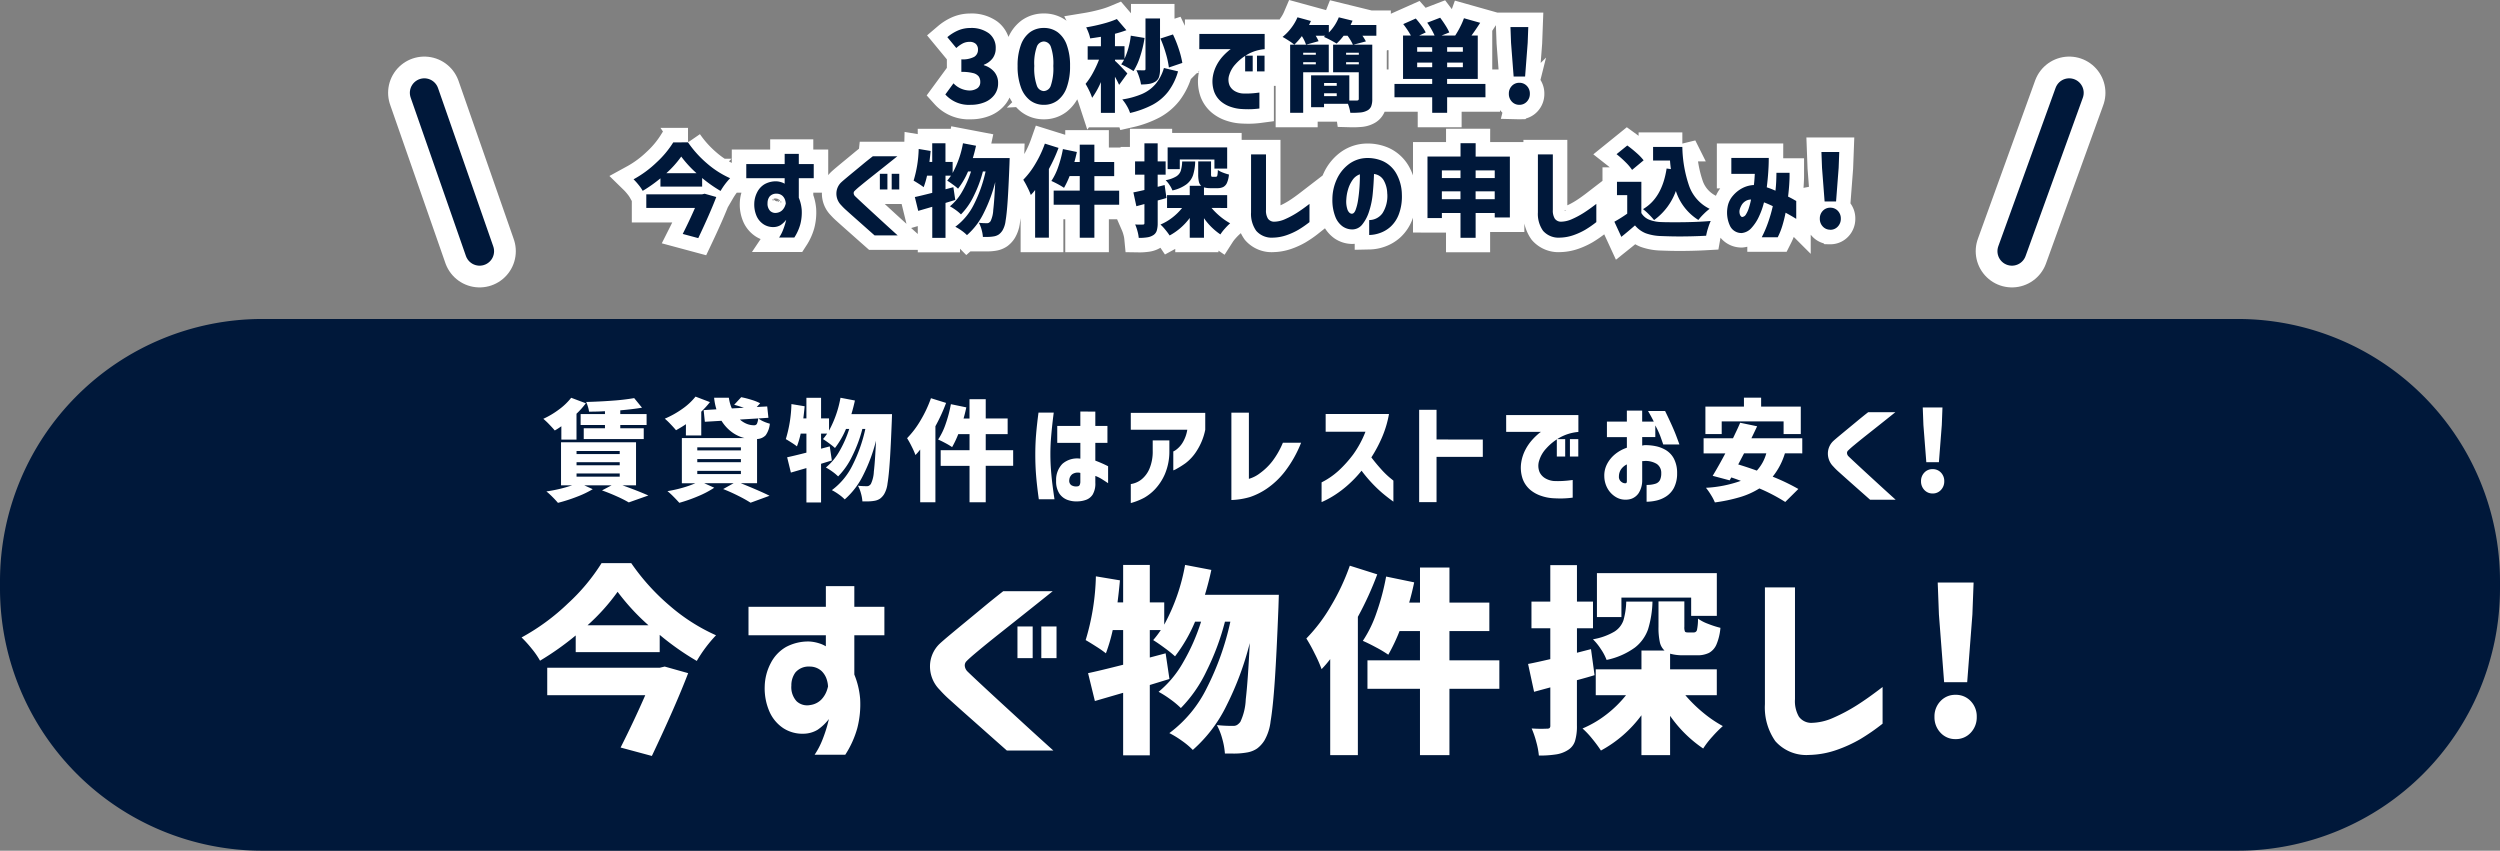 <svg xmlns="http://www.w3.org/2000/svg" width="345.1" height="117.433" viewBox="0 0 345.1 117.433">
  <rect x="0" y="0" width="345.1" height="117.433" fill="#808080" stroke="none"/>
  <g id="グループ_196" data-name="グループ 196" transform="translate(17315 8439.757)">
    <path id="パス_15451" data-name="パス 15451" d="M-240.257-28.576a4.359,4.359,0,0,1-3.5-1.429l1.127-1.539a3.146,3.146,0,0,0,2.13.989,1.928,1.928,0,0,0,1.147-.3,1,1,0,0,0,.419-.866,1.3,1.3,0,0,0-.213-.77,1.4,1.4,0,0,0-.783-.467,6.112,6.112,0,0,0-1.615-.165v-1.731a3.379,3.379,0,0,0,1.773-.344,1.113,1.113,0,0,0,.522-.989,1.045,1.045,0,0,0-.3-.8,1.224,1.224,0,0,0-.866-.282,2.042,2.042,0,0,0-.914.206,4.241,4.241,0,0,0-.914.646l-1.237-1.5a5.954,5.954,0,0,1,1.519-.941,4.268,4.268,0,0,1,1.656-.323,4.06,4.06,0,0,1,2.563.735,2.488,2.488,0,0,1,.941,2.082,2.257,2.257,0,0,1-.412,1.347,2.7,2.7,0,0,1-1.223.907v.069a2.964,2.964,0,0,1,1.429.907,2.359,2.359,0,0,1,.536,1.58,2.6,2.6,0,0,1-.508,1.6,3.143,3.143,0,0,1-1.374,1.031,5.008,5.008,0,0,1-1.9.347Zm10.1,0a3.091,3.091,0,0,1-1.9-.612,3.913,3.913,0,0,1-1.271-1.821,8.362,8.362,0,0,1-.453-2.927,8.13,8.13,0,0,1,.453-2.9,3.759,3.759,0,0,1,1.264-1.766,3.181,3.181,0,0,1,1.91-.584,3.156,3.156,0,0,1,1.91.591,3.764,3.764,0,0,1,1.257,1.766,8.186,8.186,0,0,1,.447,2.893,8.479,8.479,0,0,1-.447,2.927,3.871,3.871,0,0,1-1.264,1.821,3.091,3.091,0,0,1-1.905.612Zm0-1.9a1.066,1.066,0,0,0,.962-.756,7.313,7.313,0,0,0,.344-2.707,6.967,6.967,0,0,0-.344-2.659,1.061,1.061,0,0,0-.962-.721,1.073,1.073,0,0,0-.969.721,6.841,6.841,0,0,0-.35,2.659,7.181,7.181,0,0,0,.35,2.707,1.079,1.079,0,0,0,.97.76ZM-214.12-33.5a3.35,3.35,0,0,1-.144,1.092,1.221,1.221,0,0,1-.515.639,2.33,2.33,0,0,1-.825.3,6.7,6.7,0,0,1-1.141.082,5.7,5.7,0,0,0-.24-.983,7.182,7.182,0,0,0-.392-.983q.412.014,1.044.014a.242.242,0,0,0,.158-.041.193.193,0,0,0,.048-.151V-40.5h2.006Zm-5.648,2.171q-.247-.55-.577-1.127v4.988h-1.938v-4.246a11.329,11.329,0,0,1-1.209,2.171,7.367,7.367,0,0,0-.385-.948,10.468,10.468,0,0,0-.522-.976,9.247,9.247,0,0,0,1-1.491,15.093,15.093,0,0,0,.859-1.848h-1.567V-36.66h1.828v-1.305q-1.044.165-1.484.22a4.222,4.222,0,0,0-.22-.77,6.851,6.851,0,0,0-.33-.756,23.666,23.666,0,0,0,2.316-.5,13.489,13.489,0,0,0,1.917-.646l1.319,1.539a16.41,16.41,0,0,1-1.58.495v1.718h1.319v1.731a10.5,10.5,0,0,0,.866-3.188l1.9.316a15.7,15.7,0,0,1-.612,2.57,8.78,8.78,0,0,1-.914,2.006,8.966,8.966,0,0,0-.8-.481q-.529-.289-.9-.453a3.878,3.878,0,0,0,.4-.646h-1.251v.165q.247.206.859.838t.845.907Zm6.871-2.4a12.109,12.109,0,0,0-.426-1.951,16.042,16.042,0,0,0-.742-2.048l1.731-.563a15.948,15.948,0,0,1,.8,2,13.2,13.2,0,0,1,.495,1.931Zm1.264.536a8.427,8.427,0,0,1-1.374,2.81,6.787,6.787,0,0,1-2.13,1.793,13.047,13.047,0,0,1-3.119,1.141,4.652,4.652,0,0,0-.447-.983,5.614,5.614,0,0,0-.625-.886,11.361,11.361,0,0,0,2.707-.749,5.189,5.189,0,0,0,1.869-1.36,6.035,6.035,0,0,0,1.168-2.233Zm2.941-5.167h9.015v2.1a5.747,5.747,0,0,0-2.357.721,6.644,6.644,0,0,0-1.663,1.347,3.832,3.832,0,0,0-.859,1.464,2.077,2.077,0,0,0,.041,1.491,1.789,1.789,0,0,0,.8.811,2.541,2.541,0,0,0,.955.282,10.187,10.187,0,0,0,1.058,0q.508-.027.9-.076t.4-.048v2.2a11.822,11.822,0,0,1-1.333.1q-.577.007-1.2-.034a5.485,5.485,0,0,1-1.347-.268,4.156,4.156,0,0,1-1.4-.749,3.249,3.249,0,0,1-.962-1.36,4.312,4.312,0,0,1-.186-2.1,5.141,5.141,0,0,1,.529-1.58,5.893,5.893,0,0,1,.825-1.189A8.018,8.018,0,0,1-204.7-36a2.241,2.241,0,0,1,.344-.261H-208.7Zm6.321,5.167v-2.171h1.044v2.171Zm1.635,0v-2.171h1.044v2.171Zm14.553-4.92a6.089,6.089,0,0,1,.481.783l-1.731.453h2.611v7.489a2.693,2.693,0,0,1-.158,1.038,1.158,1.158,0,0,1-.557.57,2.458,2.458,0,0,1-.914.261,12.215,12.215,0,0,1-1.4.041,5.454,5.454,0,0,0-.33-1.237h-3.3v.467h-1.786v-4.4h5.277v3.477h1.031a.321.321,0,0,0,.213-.055.248.248,0,0,0,.062-.192v-3.655h-3.545v-3.807h2.735a6.9,6.9,0,0,0-.742-1.237h-.536a7.978,7.978,0,0,1-.976,1.086q-.316-.206-.852-.488t-.907-.433l.206-.165h-1.333a5.813,5.813,0,0,1,.4.756l-1.731.481a5.276,5.276,0,0,0-.577-1.182,9.418,9.418,0,0,1-1.044,1.182,7.409,7.409,0,0,0-.79-.57q-.5-.323-.831-.5a6.72,6.72,0,0,0,1.189-1.223,6.72,6.72,0,0,0,.873-1.484l1.855.508q-.206.453-.261.55h2.735v1.044a6.224,6.224,0,0,0,1.374-2.1l1.9.467-.275.591h3.559v1.484Zm-4.645,1.237v3.807h-3.532v5.593h-1.8v-9.4Zm-1.786,1.113h-1.745v.275h1.745Zm5.937.275v-.275h-1.759v.275Zm-7.682,1.319h1.745v-.289h-1.745Zm5.923,0h1.759v-.289h-1.759Zm-1.292,2.583h-1.745v.385h1.745Zm-1.745,1.814h1.745v-.4h-1.745Zm22.276.151h-5.291v2.144h-2.061V-29.62h-5.208v-1.841h5.208v-.687h-4.026V-38.14h1.086a12.191,12.191,0,0,0-1.058-1.58l1.731-.77q.4.453.79.989a6.264,6.264,0,0,1,.584.934l-.907.426h2.13a10.388,10.388,0,0,0-1.017-1.773l1.786-.687q.385.508.735,1.065a7.408,7.408,0,0,1,.529.969l-1.072.426h1.883a11.457,11.457,0,0,0,.687-1.189,10.088,10.088,0,0,0,.522-1.2l2.24.632q-.6.934-1.2,1.759h.866v5.992h-4.233v.687h5.291Zm-7.352-6.28v-.632h-2.075v.632Zm4.233,0v-.632h-2.171v.632Zm-6.308,2.13h2.075v-.63h-2.075Zm6.308,0v-.63h-2.171v.632Zm7.008,1.292-.357-4.645-.082-2.185h2.46l-.082,2.185-.357,4.645Zm.783,3.9a1.354,1.354,0,0,1-1.031-.44,1.527,1.527,0,0,1-.412-1.086,1.5,1.5,0,0,1,.412-1.079,1.364,1.364,0,0,1,1.031-.433,1.38,1.38,0,0,1,1.044.433,1.5,1.5,0,0,1,.412,1.079,1.527,1.527,0,0,1-.412,1.086,1.37,1.37,0,0,1-1.044.442Zm-114.753,5.185a14.95,14.95,0,0,0,2.645,2.927,12.8,12.8,0,0,0,3.168,2.02,9.432,9.432,0,0,0-1.319,1.759,18.288,18.288,0,0,1-2.542-1.786v1.182h-5.758V-18.43a19.563,19.563,0,0,1-2.446,1.73,5.539,5.539,0,0,0-.57-.825,8.273,8.273,0,0,0-.694-.77,14.794,14.794,0,0,0,3.181-2.336,13.291,13.291,0,0,0,2.3-2.762Zm1.182,4.26a15.171,15.171,0,0,1-2.116-2.3,14.063,14.063,0,0,1-2.061,2.3Zm2.721,3.284q-.852,2.226-2.487,5.675l-2.144-.577q.934-1.855,1.69-3.587h-6.72v-1.883h7.709l.344-.082Zm9.441-2.6h-5.3V-20.4h5.3v-1.41h1.951V-20.4h2.061v1.951h-2.061v2.693a5.621,5.621,0,0,1,.4,1.649,6.508,6.508,0,0,1-.192,2.02,6.6,6.6,0,0,1-.825,1.828h-2.1a5.217,5.217,0,0,0,.536-1.031,9.443,9.443,0,0,0,.33-.976q.11-.412.11-.44a3.35,3.35,0,0,1-.776.735,1.924,1.924,0,0,1-.955.268,2.415,2.415,0,0,1-1.388-.378A2.626,2.626,0,0,1-269.8-13.2a3.978,3.978,0,0,1-.33-1.752,3.587,3.587,0,0,1,.412-1.58,2.682,2.682,0,0,1,1.044-1.106,3.217,3.217,0,0,1,1.622-.378,2.7,2.7,0,0,1,.673.131,1.847,1.847,0,0,1,.44.2Zm.151,3.5-.014-.151a1.934,1.934,0,0,0-.11-.426,1.41,1.41,0,0,0-.316-.474,1.2,1.2,0,0,0-.825-.309,1.191,1.191,0,0,0-.976.405,1.489,1.489,0,0,0-.275.9,1.427,1.427,0,0,0,.357,1.072,1.059,1.059,0,0,0,.934.261,1.309,1.309,0,0,0,.783-.4,1.725,1.725,0,0,0,.35-.577,2.64,2.64,0,0,0,.093-.291Zm12.011-6.527h3.394q-1.113.893-1.944,1.553l-1.69,1.34q-.859.68-1.484,1.2a9.906,9.906,0,0,0-.776.687.406.406,0,0,0-.137.316.62.62,0,0,0,.179.4q.165.165.79.749t1.477,1.367l1.683,1.546q.831.763,1.944,1.766h-3.188q-.825-.728-1.443-1.278t-1.271-1.127q-.653-.577-1.175-1.051a7.939,7.939,0,0,1-.715-.708,2.267,2.267,0,0,1-.666-1.628,2.145,2.145,0,0,1,.653-1.518q.22-.206.721-.625t1.12-.928q.618-.508,1.189-.983t1.339-1.069Zm.976,4.59v-2.171h1.044v2.171Zm1.635,0v-2.171h1.044v2.171Zm16.284-4.342-.027.866q-.124,3.161-.247,5t-.289,2.8a3.383,3.383,0,0,1-.426,1.326,2.054,2.054,0,0,1-.5.55,1.732,1.732,0,0,1-.639.261,5.118,5.118,0,0,1-1.086.082h-.481a4.949,4.949,0,0,0-.179-1,4.354,4.354,0,0,0-.371-.948,9.618,9.618,0,0,0,1.127.055.486.486,0,0,0,.254-.062.942.942,0,0,0,.227-.213,3.97,3.97,0,0,0,.371-1.539q.151-1.251.275-3.862a20.722,20.722,0,0,1-1.587,4.274,9.7,9.7,0,0,1-2.316,3.051,5.221,5.221,0,0,0-.735-.618,6.529,6.529,0,0,0-.873-.536A8.526,8.526,0,0,0-239.8-14.85a18.835,18.835,0,0,0,1.6-4.528h-.371A17.159,17.159,0,0,1-239.831-16a9.308,9.308,0,0,1-1.766,2.549,5.981,5.981,0,0,0-.715-.6,7.106,7.106,0,0,0-.811-.515,7.158,7.158,0,0,0,1.683-2.02,13.73,13.73,0,0,0,1.23-2.79h-.412A10.608,10.608,0,0,1-242-17a8.213,8.213,0,0,0-.708-.57q-.474-.35-.79-.543a6.759,6.759,0,0,0,.522-.687h-.756v1.883l1.086-.289.261,1.759-1.347.412v4.823h-1.828V-14.5l-1.938.563-.467-1.91q.783-.165,2.4-.577V-18.8h-.715a11.5,11.5,0,0,1-.467,1.594,7.656,7.656,0,0,0-.66-.46q-.44-.282-.728-.447a16.281,16.281,0,0,0,.7-4.37l1.649.275q-.069.756-.165,1.512h.385v-2.57h1.828v2.57h.989v1.525a13.391,13.391,0,0,0,1.429-4.1l1.8.344q-.179.838-.44,1.7Zm6.747-1.4a22.039,22.039,0,0,1-1.333,2.913v9.482h-1.9v-6.582a7.449,7.449,0,0,1-.591.687,9.478,9.478,0,0,0-.474-1.072,10.842,10.842,0,0,0-.57-1.031,11.338,11.338,0,0,0,1.69-2.233,15.177,15.177,0,0,0,1.292-2.755Zm8.369,7.847h-3.422v4.549h-2.02v-4.549h-3.6v-1.951h3.6v-2.006h-1.4a12.282,12.282,0,0,1-.77,1.622,8.036,8.036,0,0,0-.825-.495q-.536-.289-.921-.453A8.277,8.277,0,0,0-228.177-20a16.126,16.126,0,0,0,.653-2.467l1.924.4q-.165.783-.344,1.388h.742v-2.4h2.02v2.4h2.735v1.951h-2.735v2.006h3.422Zm6.527-.934q-.481.151-1.209.344v3.106a3.48,3.48,0,0,1-.131,1.065,1.128,1.128,0,0,1-.474.612,2.068,2.068,0,0,1-.8.3,7.2,7.2,0,0,1-1.209.082,5.16,5.16,0,0,0-.172-.914,6.228,6.228,0,0,0-.323-.941,8.495,8.495,0,0,0,1.058.014.269.269,0,0,0,.172-.041.238.238,0,0,0,.048-.179v-2.611l-1.113.3-.412-1.91q.247-.041,1.044-.22l.481-.11v-2.116h-1.292v-1.828h1.292v-2.5h1.828v2.5h1.1v1.828h-1.1v1.677l.962-.247Zm1.841-5.318V-19.7h-1.677v-3h8.218v2.927h-1.759v-1.251Zm4.384,6.692a9.589,9.589,0,0,0,1.209,1.189,8.433,8.433,0,0,0,1.36.928,8.376,8.376,0,0,0-.721.728,5.9,5.9,0,0,0-.625.811,8.724,8.724,0,0,1-2.267-2.24v2.693h-1.965V-12.96a8.44,8.44,0,0,1-2.776,2.419,9.7,9.7,0,0,0-.6-.8,5.712,5.712,0,0,0-.666-.708A7.281,7.281,0,0,0-212.436-13a7.814,7.814,0,0,0,1.36-1.333h-2.075v-1.773h3.133V-17.4h1.58a1.086,1.086,0,0,1-.323-.584,4.642,4.642,0,0,1-.089-1.024v-1.759h1.773v1.745a.74.74,0,0,0,.041.323q.041.062.192.062h.412a.217.217,0,0,0,.22-.172,3.556,3.556,0,0,0,.069-.776,2.921,2.921,0,0,0,.687.357,6.5,6.5,0,0,0,.852.275,3.718,3.718,0,0,1-.275,1.147,1.184,1.184,0,0,1-.508.57,1.783,1.783,0,0,1-.825.165h-.948a3.172,3.172,0,0,1-.893-.11v1.072h3.2v1.773Zm-2.254-6.418a7.068,7.068,0,0,1-.3,1.9,2.72,2.72,0,0,1-.907,1.257,5.041,5.041,0,0,1-1.938.845,3.474,3.474,0,0,0-.392-.742,3.876,3.876,0,0,0-.543-.673,4.308,4.308,0,0,0,1.464-.522,1.493,1.493,0,0,0,.625-.776,5.119,5.119,0,0,0,.192-1.285Zm7.709-.976h2.061v7.668a2.118,2.118,0,0,0,.268,1.2,1.043,1.043,0,0,0,.831.426,3.836,3.836,0,0,0,1.532-.35,11.929,11.929,0,0,0,1.58-.838q.776-.488,1.793-1.271v2.515a14.1,14.1,0,0,1-1.539,1.065,9.311,9.311,0,0,1-1.608.735,6.117,6.117,0,0,1-1.883.344,2.835,2.835,0,0,1-2.322-.941,4.022,4.022,0,0,1-.715-2.535Zm13.907,8.19q.316.014.529-.536a6.808,6.808,0,0,0,.344-1.409q.131-.859.192-1.793t.048-1.7a2.017,2.017,0,0,0-1.01.783,4.418,4.418,0,0,0-.618,1.3,5.668,5.668,0,0,0-.24,1.354,3.472,3.472,0,0,0,.179,1.5q.223.481.578.508Zm4.892-2.762a3.865,3.865,0,0,0-.481-1.835,1.788,1.788,0,0,0-1.347-.886q-.041,1.333-.172,2.693a11.14,11.14,0,0,1-.515,2.5,5.436,5.436,0,0,1-.962,1.814,1.759,1.759,0,0,1-1.457.646,2.36,2.36,0,0,1-1.23-.419,2.966,2.966,0,0,1-.989-1.3,6.276,6.276,0,0,1-.419-2.46,6.656,6.656,0,0,1,.618-2.769,5.414,5.414,0,0,1,1.58-2.006,4.29,4.29,0,0,1,2.24-.886,5.241,5.241,0,0,1,2.48.392,4.086,4.086,0,0,1,1.862,1.656,6.091,6.091,0,0,1,.811,2.982,7.009,7.009,0,0,1-.4,2.666,4.472,4.472,0,0,1-1.127,1.738,4.3,4.3,0,0,1-1.5.9,4.659,4.659,0,0,1-1.484.275v-2.061a2.271,2.271,0,0,0,1.841-.955,4.436,4.436,0,0,0,.658-2.678Zm12.2-5.126h4.727v8.41h-2.089v-.618h-2.638v3.422h-2.089v-3.422h-2.57v.7H-177.2v-8.493h4.562v-1.841h2.089Zm-2.089,1.91h-2.57v1.058h2.57Zm4.727,0h-2.638v1.058h2.638Zm-7.3,3.971h2.57V-16.63h-2.57Zm4.659,0h2.638V-16.63h-2.638Zm8.6-6.184h2.061v7.668a2.118,2.118,0,0,0,.268,1.2,1.043,1.043,0,0,0,.831.426,3.836,3.836,0,0,0,1.532-.35,11.931,11.931,0,0,0,1.58-.838q.776-.488,1.793-1.271v2.515a14.1,14.1,0,0,1-1.539,1.065,9.311,9.311,0,0,1-1.608.735,6.117,6.117,0,0,1-1.883.344,2.835,2.835,0,0,1-2.322-.941,4.022,4.022,0,0,1-.715-2.535Zm13,2.144a6.646,6.646,0,0,0-.9-1.065,13.725,13.725,0,0,0-1.244-1.106l1.484-1.2a16.144,16.144,0,0,1,1.285,1.038,7.3,7.3,0,0,1,.969,1.01Zm5.359-.11q-.082-.577-.124-1.182h-2.336v-1.883h4.04a17.385,17.385,0,0,0,.934,5.38,5.6,5.6,0,0,0,2.831,3.168,7.24,7.24,0,0,0-.811.708,7.343,7.343,0,0,0-.742.831,7.379,7.379,0,0,1-3.106-4,8.466,8.466,0,0,1-3.009,4.013,8.448,8.448,0,0,0-.708-.776,8.142,8.142,0,0,0-.818-.735q2.638-1.539,3.257-5.607Zm-4.081,6.06a2.223,2.223,0,0,0,1.058.914,4.9,4.9,0,0,0,1.731.337q.508.027,1.841.027,2.941,0,4.947-.179a8.439,8.439,0,0,0-.371,1,7.6,7.6,0,0,0-.261,1.038q-1.8.1-3.738.1-1.058,0-2.46-.055a6.836,6.836,0,0,1-2.123-.378,3.731,3.731,0,0,1-1.5-1.092q-.989.866-1.883,1.58l-.962-2.089a19.426,19.426,0,0,0,1.773-1.113v-2.556h-1.415v-1.841h3.367Zm15.652-5.4h-3.229v-2.2h5.167q0,.014-.007.563t-.069,1.464q-.062.914-.2,2.027a11.48,11.48,0,0,1,1.2.467q.069-.591.1-1.209t.034-1.264h1.814v.447q0,.433-.048,1.175t-.158,1.663q.522.261.818.433t.309.172v2.474q-.014-.014-.412-.254t-1.058-.6q-.179.907-.44,1.773a9.811,9.811,0,0,1-.646,1.622h-2.2q0-.014.254-.529a15.844,15.844,0,0,0,.6-1.47,20.127,20.127,0,0,0,.666-2.3q-.316-.151-.618-.282t-.591-.24l-.007.014-.007.014a10.4,10.4,0,0,1-.66,1.869,6.079,6.079,0,0,1-1.051,1.622,2.045,2.045,0,0,1-1.367.715,1.746,1.746,0,0,1-1.6-.976,4.319,4.319,0,0,1-.35-2.57A3.157,3.157,0,0,1-135.062-16a4.333,4.333,0,0,1,1.319-1.072,3.812,3.812,0,0,1,1.6-.433q.055-.44.082-.838t.043-.691Zm-1.732,5.95a.677.677,0,0,0,.529-.371,3.6,3.6,0,0,0,.378-.825q.151-.467.234-.831t.082-.378a1.383,1.383,0,0,0-.8.234,1.582,1.582,0,0,0-.515.55,2.756,2.756,0,0,0-.24.563,1.243,1.243,0,0,0,.048.8q.157.266.3.266Zm11.378-2.144-.357-4.645-.082-2.185h2.46l-.082,2.185-.357,4.645Zm.783,3.9a1.354,1.354,0,0,1-1.031-.44,1.527,1.527,0,0,1-.412-1.086,1.5,1.5,0,0,1,.412-1.079,1.364,1.364,0,0,1,1.031-.433,1.38,1.38,0,0,1,1.044.433,1.5,1.5,0,0,1,.412,1.079,1.527,1.527,0,0,1-.412,1.086,1.37,1.37,0,0,1-1.033.451Z" transform="translate(-16940.75 -8396.711)" fill="#00183a" stroke="#fff" stroke-width="4"/>
    <path id="パス_15447" data-name="パス 15447" d="M2233.47,20278.3l7.628,21.863" transform="translate(-19489.895 -28705.246)" fill="none" stroke="#fff" stroke-linecap="round" stroke-width="10"/>
    <path id="パス_15448" data-name="パス 15448" d="M2241.37,20278.3l-7.907,21.863" transform="translate(-19270.736 -28705.246)" fill="none" stroke="#fff" stroke-linecap="round" stroke-width="10"/>
    <path id="パス_15454" data-name="パス 15454" d="M-240.257-28.576a4.359,4.359,0,0,1-3.5-1.429l1.127-1.539a3.146,3.146,0,0,0,2.13.989,1.928,1.928,0,0,0,1.147-.3,1,1,0,0,0,.419-.866,1.3,1.3,0,0,0-.213-.77,1.4,1.4,0,0,0-.783-.467,6.112,6.112,0,0,0-1.615-.165v-1.731a3.379,3.379,0,0,0,1.773-.344,1.113,1.113,0,0,0,.522-.989,1.045,1.045,0,0,0-.3-.8,1.224,1.224,0,0,0-.866-.282,2.042,2.042,0,0,0-.914.206,4.241,4.241,0,0,0-.914.646l-1.237-1.5a5.954,5.954,0,0,1,1.519-.941,4.268,4.268,0,0,1,1.656-.323,4.06,4.06,0,0,1,2.563.735,2.488,2.488,0,0,1,.941,2.082,2.257,2.257,0,0,1-.412,1.347,2.7,2.7,0,0,1-1.223.907v.069a2.964,2.964,0,0,1,1.429.907,2.359,2.359,0,0,1,.536,1.58,2.6,2.6,0,0,1-.508,1.6,3.143,3.143,0,0,1-1.374,1.031,5.008,5.008,0,0,1-1.9.347Zm10.1,0a3.091,3.091,0,0,1-1.9-.612,3.913,3.913,0,0,1-1.271-1.821,8.362,8.362,0,0,1-.453-2.927,8.13,8.13,0,0,1,.453-2.9,3.759,3.759,0,0,1,1.264-1.766,3.181,3.181,0,0,1,1.91-.584,3.156,3.156,0,0,1,1.91.591,3.764,3.764,0,0,1,1.257,1.766,8.186,8.186,0,0,1,.447,2.893,8.479,8.479,0,0,1-.447,2.927,3.871,3.871,0,0,1-1.264,1.821,3.091,3.091,0,0,1-1.905.612Zm0-1.9a1.066,1.066,0,0,0,.962-.756,7.313,7.313,0,0,0,.344-2.707,6.967,6.967,0,0,0-.344-2.659,1.061,1.061,0,0,0-.962-.721,1.073,1.073,0,0,0-.969.721,6.841,6.841,0,0,0-.35,2.659,7.181,7.181,0,0,0,.35,2.707,1.079,1.079,0,0,0,.97.76ZM-214.12-33.5a3.35,3.35,0,0,1-.144,1.092,1.221,1.221,0,0,1-.515.639,2.33,2.33,0,0,1-.825.3,6.7,6.7,0,0,1-1.141.082,5.7,5.7,0,0,0-.24-.983,7.182,7.182,0,0,0-.392-.983q.412.014,1.044.014a.242.242,0,0,0,.158-.041.193.193,0,0,0,.048-.151V-40.5h2.006Zm-5.648,2.171q-.247-.55-.577-1.127v4.988h-1.938v-4.246a11.329,11.329,0,0,1-1.209,2.171,7.367,7.367,0,0,0-.385-.948,10.468,10.468,0,0,0-.522-.976,9.247,9.247,0,0,0,1-1.491,15.093,15.093,0,0,0,.859-1.848h-1.567V-36.66h1.828v-1.305q-1.044.165-1.484.22a4.222,4.222,0,0,0-.22-.77,6.851,6.851,0,0,0-.33-.756,23.666,23.666,0,0,0,2.316-.5,13.489,13.489,0,0,0,1.917-.646l1.319,1.539a16.41,16.41,0,0,1-1.58.495v1.718h1.319v1.731a10.5,10.5,0,0,0,.866-3.188l1.9.316a15.7,15.7,0,0,1-.612,2.57,8.78,8.78,0,0,1-.914,2.006,8.966,8.966,0,0,0-.8-.481q-.529-.289-.9-.453a3.878,3.878,0,0,0,.4-.646h-1.251v.165q.247.206.859.838t.845.907Zm6.871-2.4a12.109,12.109,0,0,0-.426-1.951,16.042,16.042,0,0,0-.742-2.048l1.731-.563a15.948,15.948,0,0,1,.8,2,13.2,13.2,0,0,1,.495,1.931Zm1.264.536a8.427,8.427,0,0,1-1.374,2.81,6.787,6.787,0,0,1-2.13,1.793,13.047,13.047,0,0,1-3.119,1.141,4.652,4.652,0,0,0-.447-.983,5.614,5.614,0,0,0-.625-.886,11.361,11.361,0,0,0,2.707-.749,5.189,5.189,0,0,0,1.869-1.36,6.035,6.035,0,0,0,1.168-2.233Zm2.941-5.167h9.015v2.1a5.747,5.747,0,0,0-2.357.721,6.644,6.644,0,0,0-1.663,1.347,3.832,3.832,0,0,0-.859,1.464,2.077,2.077,0,0,0,.041,1.491,1.789,1.789,0,0,0,.8.811,2.541,2.541,0,0,0,.955.282,10.187,10.187,0,0,0,1.058,0q.508-.027.9-.076t.4-.048v2.2a11.822,11.822,0,0,1-1.333.1q-.577.007-1.2-.034a5.485,5.485,0,0,1-1.347-.268,4.156,4.156,0,0,1-1.4-.749,3.249,3.249,0,0,1-.962-1.36,4.312,4.312,0,0,1-.186-2.1,5.141,5.141,0,0,1,.529-1.58,5.893,5.893,0,0,1,.825-1.189A8.018,8.018,0,0,1-204.7-36a2.241,2.241,0,0,1,.344-.261H-208.7Zm6.321,5.167v-2.171h1.044v2.171Zm1.635,0v-2.171h1.044v2.171Zm14.553-4.92a6.089,6.089,0,0,1,.481.783l-1.731.453h2.611v7.489a2.693,2.693,0,0,1-.158,1.038,1.158,1.158,0,0,1-.557.57,2.458,2.458,0,0,1-.914.261,12.215,12.215,0,0,1-1.4.041,5.454,5.454,0,0,0-.33-1.237h-3.3v.467h-1.786v-4.4h5.277v3.477h1.031a.321.321,0,0,0,.213-.055.248.248,0,0,0,.062-.192v-3.655h-3.545v-3.807h2.735a6.9,6.9,0,0,0-.742-1.237h-.536a7.978,7.978,0,0,1-.976,1.086q-.316-.206-.852-.488t-.907-.433l.206-.165h-1.333a5.813,5.813,0,0,1,.4.756l-1.731.481a5.276,5.276,0,0,0-.577-1.182,9.418,9.418,0,0,1-1.044,1.182,7.409,7.409,0,0,0-.79-.57q-.5-.323-.831-.5a6.72,6.72,0,0,0,1.189-1.223,6.72,6.72,0,0,0,.873-1.484l1.855.508q-.206.453-.261.55h2.735v1.044a6.224,6.224,0,0,0,1.374-2.1l1.9.467-.275.591h3.559v1.484Zm-4.645,1.237v3.807h-3.532v5.593h-1.8v-9.4Zm-1.786,1.113h-1.745v.275h1.745Zm5.937.275v-.275h-1.759v.275Zm-7.682,1.319h1.745v-.289h-1.745Zm5.923,0h1.759v-.289h-1.759Zm-1.292,2.583h-1.745v.385h1.745Zm-1.745,1.814h1.745v-.4h-1.745Zm22.276.151h-5.291v2.144h-2.061V-29.62h-5.208v-1.841h5.208v-.687h-4.026V-38.14h1.086a12.191,12.191,0,0,0-1.058-1.58l1.731-.77q.4.453.79.989a6.264,6.264,0,0,1,.584.934l-.907.426h2.13a10.388,10.388,0,0,0-1.017-1.773l1.786-.687q.385.508.735,1.065a7.408,7.408,0,0,1,.529.969l-1.072.426h1.883a11.457,11.457,0,0,0,.687-1.189,10.088,10.088,0,0,0,.522-1.2l2.24.632q-.6.934-1.2,1.759h.866v5.992h-4.233v.687h5.291Zm-7.352-6.28v-.632h-2.075v.632Zm4.233,0v-.632h-2.171v.632Zm-6.308,2.13h2.075v-.63h-2.075Zm6.308,0v-.63h-2.171v.632Zm7.008,1.292-.357-4.645-.082-2.185h2.46l-.082,2.185-.357,4.645Zm.783,3.9a1.354,1.354,0,0,1-1.031-.44,1.527,1.527,0,0,1-.412-1.086,1.5,1.5,0,0,1,.412-1.079,1.364,1.364,0,0,1,1.031-.433,1.38,1.38,0,0,1,1.044.433,1.5,1.5,0,0,1,.412,1.079,1.527,1.527,0,0,1-.412,1.086,1.37,1.37,0,0,1-1.044.442Zm-114.753,5.185a14.95,14.95,0,0,0,2.645,2.927,12.8,12.8,0,0,0,3.168,2.02,9.432,9.432,0,0,0-1.319,1.759,18.288,18.288,0,0,1-2.542-1.786v1.182h-5.758V-18.43a19.563,19.563,0,0,1-2.446,1.73,5.539,5.539,0,0,0-.57-.825,8.273,8.273,0,0,0-.694-.77,14.794,14.794,0,0,0,3.181-2.336,13.291,13.291,0,0,0,2.3-2.762Zm1.182,4.26a15.171,15.171,0,0,1-2.116-2.3,14.063,14.063,0,0,1-2.061,2.3Zm2.721,3.284q-.852,2.226-2.487,5.675l-2.144-.577q.934-1.855,1.69-3.587h-6.72v-1.883h7.709l.344-.082Zm9.441-2.6h-5.3V-20.4h5.3v-1.41h1.951V-20.4h2.061v1.951h-2.061v2.693a5.621,5.621,0,0,1,.4,1.649,6.508,6.508,0,0,1-.192,2.02,6.6,6.6,0,0,1-.825,1.828h-2.1a5.217,5.217,0,0,0,.536-1.031,9.443,9.443,0,0,0,.33-.976q.11-.412.11-.44a3.35,3.35,0,0,1-.776.735,1.924,1.924,0,0,1-.955.268,2.415,2.415,0,0,1-1.388-.378A2.626,2.626,0,0,1-269.8-13.2a3.978,3.978,0,0,1-.33-1.752,3.587,3.587,0,0,1,.412-1.58,2.682,2.682,0,0,1,1.044-1.106,3.217,3.217,0,0,1,1.622-.378,2.7,2.7,0,0,1,.673.131,1.847,1.847,0,0,1,.44.2Zm.151,3.5-.014-.151a1.934,1.934,0,0,0-.11-.426,1.41,1.41,0,0,0-.316-.474,1.2,1.2,0,0,0-.825-.309,1.191,1.191,0,0,0-.976.405,1.489,1.489,0,0,0-.275.9,1.427,1.427,0,0,0,.357,1.072,1.059,1.059,0,0,0,.934.261,1.309,1.309,0,0,0,.783-.4,1.725,1.725,0,0,0,.35-.577,2.64,2.64,0,0,0,.093-.291Zm12.011-6.527h3.394q-1.113.893-1.944,1.553l-1.69,1.34q-.859.68-1.484,1.2a9.906,9.906,0,0,0-.776.687.406.406,0,0,0-.137.316.62.62,0,0,0,.179.4q.165.165.79.749t1.477,1.367l1.683,1.546q.831.763,1.944,1.766h-3.188q-.825-.728-1.443-1.278t-1.271-1.127q-.653-.577-1.175-1.051a7.939,7.939,0,0,1-.715-.708,2.267,2.267,0,0,1-.666-1.628,2.145,2.145,0,0,1,.653-1.518q.22-.206.721-.625t1.12-.928q.618-.508,1.189-.983t1.339-1.069Zm.976,4.59v-2.171h1.044v2.171Zm1.635,0v-2.171h1.044v2.171Zm16.284-4.342-.027.866q-.124,3.161-.247,5t-.289,2.8a3.383,3.383,0,0,1-.426,1.326,2.054,2.054,0,0,1-.5.55,1.732,1.732,0,0,1-.639.261,5.118,5.118,0,0,1-1.086.082h-.481a4.949,4.949,0,0,0-.179-1,4.354,4.354,0,0,0-.371-.948,9.618,9.618,0,0,0,1.127.055.486.486,0,0,0,.254-.062.942.942,0,0,0,.227-.213,3.97,3.97,0,0,0,.371-1.539q.151-1.251.275-3.862a20.722,20.722,0,0,1-1.587,4.274,9.7,9.7,0,0,1-2.316,3.051,5.221,5.221,0,0,0-.735-.618,6.529,6.529,0,0,0-.873-.536A8.526,8.526,0,0,0-239.8-14.85a18.835,18.835,0,0,0,1.6-4.528h-.371A17.159,17.159,0,0,1-239.831-16a9.308,9.308,0,0,1-1.766,2.549,5.981,5.981,0,0,0-.715-.6,7.106,7.106,0,0,0-.811-.515,7.158,7.158,0,0,0,1.683-2.02,13.73,13.73,0,0,0,1.23-2.79h-.412A10.608,10.608,0,0,1-242-17a8.213,8.213,0,0,0-.708-.57q-.474-.35-.79-.543a6.759,6.759,0,0,0,.522-.687h-.756v1.883l1.086-.289.261,1.759-1.347.412v4.823h-1.828V-14.5l-1.938.563-.467-1.91q.783-.165,2.4-.577V-18.8h-.715a11.5,11.5,0,0,1-.467,1.594,7.656,7.656,0,0,0-.66-.46q-.44-.282-.728-.447a16.281,16.281,0,0,0,.7-4.37l1.649.275q-.069.756-.165,1.512h.385v-2.57h1.828v2.57h.989v1.525a13.391,13.391,0,0,0,1.429-4.1l1.8.344q-.179.838-.44,1.7Zm6.747-1.4a22.039,22.039,0,0,1-1.333,2.913v9.482h-1.9v-6.582a7.449,7.449,0,0,1-.591.687,9.478,9.478,0,0,0-.474-1.072,10.842,10.842,0,0,0-.57-1.031,11.338,11.338,0,0,0,1.69-2.233,15.177,15.177,0,0,0,1.292-2.755Zm8.369,7.847h-3.422v4.549h-2.02v-4.549h-3.6v-1.951h3.6v-2.006h-1.4a12.282,12.282,0,0,1-.77,1.622,8.036,8.036,0,0,0-.825-.495q-.536-.289-.921-.453A8.277,8.277,0,0,0-228.177-20a16.126,16.126,0,0,0,.653-2.467l1.924.4q-.165.783-.344,1.388h.742v-2.4h2.02v2.4h2.735v1.951h-2.735v2.006h3.422Zm6.527-.934q-.481.151-1.209.344v3.106a3.48,3.48,0,0,1-.131,1.065,1.128,1.128,0,0,1-.474.612,2.068,2.068,0,0,1-.8.3,7.2,7.2,0,0,1-1.209.082,5.16,5.16,0,0,0-.172-.914,6.228,6.228,0,0,0-.323-.941,8.495,8.495,0,0,0,1.058.014.269.269,0,0,0,.172-.041.238.238,0,0,0,.048-.179v-2.611l-1.113.3-.412-1.91q.247-.041,1.044-.22l.481-.11v-2.116h-1.292v-1.828h1.292v-2.5h1.828v2.5h1.1v1.828h-1.1v1.677l.962-.247Zm1.841-5.318V-19.7h-1.677v-3h8.218v2.927h-1.759v-1.251Zm4.384,6.692a9.589,9.589,0,0,0,1.209,1.189,8.433,8.433,0,0,0,1.36.928,8.376,8.376,0,0,0-.721.728,5.9,5.9,0,0,0-.625.811,8.724,8.724,0,0,1-2.267-2.24v2.693h-1.965V-12.96a8.44,8.44,0,0,1-2.776,2.419,9.7,9.7,0,0,0-.6-.8,5.712,5.712,0,0,0-.666-.708A7.281,7.281,0,0,0-212.436-13a7.814,7.814,0,0,0,1.36-1.333h-2.075v-1.773h3.133V-17.4h1.58a1.086,1.086,0,0,1-.323-.584,4.642,4.642,0,0,1-.089-1.024v-1.759h1.773v1.745a.74.74,0,0,0,.041.323q.041.062.192.062h.412a.217.217,0,0,0,.22-.172,3.556,3.556,0,0,0,.069-.776,2.921,2.921,0,0,0,.687.357,6.5,6.5,0,0,0,.852.275,3.718,3.718,0,0,1-.275,1.147,1.184,1.184,0,0,1-.508.57,1.783,1.783,0,0,1-.825.165h-.948a3.172,3.172,0,0,1-.893-.11v1.072h3.2v1.773Zm-2.254-6.418a7.068,7.068,0,0,1-.3,1.9,2.72,2.72,0,0,1-.907,1.257,5.041,5.041,0,0,1-1.938.845,3.474,3.474,0,0,0-.392-.742,3.876,3.876,0,0,0-.543-.673,4.308,4.308,0,0,0,1.464-.522,1.493,1.493,0,0,0,.625-.776,5.119,5.119,0,0,0,.192-1.285Zm7.709-.976h2.061v7.668a2.118,2.118,0,0,0,.268,1.2,1.043,1.043,0,0,0,.831.426,3.836,3.836,0,0,0,1.532-.35,11.929,11.929,0,0,0,1.58-.838q.776-.488,1.793-1.271v2.515a14.1,14.1,0,0,1-1.539,1.065,9.311,9.311,0,0,1-1.608.735,6.117,6.117,0,0,1-1.883.344,2.835,2.835,0,0,1-2.322-.941,4.022,4.022,0,0,1-.715-2.535Zm13.907,8.19q.316.014.529-.536a6.808,6.808,0,0,0,.344-1.409q.131-.859.192-1.793t.048-1.7a2.017,2.017,0,0,0-1.01.783,4.418,4.418,0,0,0-.618,1.3,5.668,5.668,0,0,0-.24,1.354,3.472,3.472,0,0,0,.179,1.5q.223.481.578.508Zm4.892-2.762a3.865,3.865,0,0,0-.481-1.835,1.788,1.788,0,0,0-1.347-.886q-.041,1.333-.172,2.693a11.14,11.14,0,0,1-.515,2.5,5.436,5.436,0,0,1-.962,1.814,1.759,1.759,0,0,1-1.457.646,2.36,2.36,0,0,1-1.23-.419,2.966,2.966,0,0,1-.989-1.3,6.276,6.276,0,0,1-.419-2.46,6.656,6.656,0,0,1,.618-2.769,5.414,5.414,0,0,1,1.58-2.006,4.29,4.29,0,0,1,2.24-.886,5.241,5.241,0,0,1,2.48.392,4.086,4.086,0,0,1,1.862,1.656,6.091,6.091,0,0,1,.811,2.982,7.009,7.009,0,0,1-.4,2.666,4.472,4.472,0,0,1-1.127,1.738,4.3,4.3,0,0,1-1.5.9,4.659,4.659,0,0,1-1.484.275v-2.061a2.271,2.271,0,0,0,1.841-.955,4.436,4.436,0,0,0,.658-2.678Zm12.2-5.126h4.727v8.41h-2.089v-.618h-2.638v3.422h-2.089v-3.422h-2.57v.7H-177.2v-8.493h4.562v-1.841h2.089Zm-2.089,1.91h-2.57v1.058h2.57Zm4.727,0h-2.638v1.058h2.638Zm-7.3,3.971h2.57V-16.63h-2.57Zm4.659,0h2.638V-16.63h-2.638Zm8.6-6.184h2.061v7.668a2.118,2.118,0,0,0,.268,1.2,1.043,1.043,0,0,0,.831.426,3.836,3.836,0,0,0,1.532-.35,11.931,11.931,0,0,0,1.58-.838q.776-.488,1.793-1.271v2.515a14.1,14.1,0,0,1-1.539,1.065,9.311,9.311,0,0,1-1.608.735,6.117,6.117,0,0,1-1.883.344,2.835,2.835,0,0,1-2.322-.941,4.022,4.022,0,0,1-.715-2.535Zm13,2.144a6.646,6.646,0,0,0-.9-1.065,13.725,13.725,0,0,0-1.244-1.106l1.484-1.2a16.144,16.144,0,0,1,1.285,1.038,7.3,7.3,0,0,1,.969,1.01Zm5.359-.11q-.082-.577-.124-1.182h-2.336v-1.883h4.04a17.385,17.385,0,0,0,.934,5.38,5.6,5.6,0,0,0,2.831,3.168,7.24,7.24,0,0,0-.811.708,7.343,7.343,0,0,0-.742.831,7.379,7.379,0,0,1-3.106-4,8.466,8.466,0,0,1-3.009,4.013,8.448,8.448,0,0,0-.708-.776,8.142,8.142,0,0,0-.818-.735q2.638-1.539,3.257-5.607Zm-4.081,6.06a2.223,2.223,0,0,0,1.058.914,4.9,4.9,0,0,0,1.731.337q.508.027,1.841.027,2.941,0,4.947-.179a8.439,8.439,0,0,0-.371,1,7.6,7.6,0,0,0-.261,1.038q-1.8.1-3.738.1-1.058,0-2.46-.055a6.836,6.836,0,0,1-2.123-.378,3.731,3.731,0,0,1-1.5-1.092q-.989.866-1.883,1.58l-.962-2.089a19.426,19.426,0,0,0,1.773-1.113v-2.556h-1.415v-1.841h3.367Zm15.652-5.4h-3.229v-2.2h5.167q0,.014-.007.563t-.069,1.464q-.062.914-.2,2.027a11.48,11.48,0,0,1,1.2.467q.069-.591.1-1.209t.034-1.264h1.814v.447q0,.433-.048,1.175t-.158,1.663q.522.261.818.433t.309.172v2.474q-.014-.014-.412-.254t-1.058-.6q-.179.907-.44,1.773a9.811,9.811,0,0,1-.646,1.622h-2.2q0-.014.254-.529a15.844,15.844,0,0,0,.6-1.47,20.127,20.127,0,0,0,.666-2.3q-.316-.151-.618-.282t-.591-.24l-.007.014-.007.014a10.4,10.4,0,0,1-.66,1.869,6.079,6.079,0,0,1-1.051,1.622,2.045,2.045,0,0,1-1.367.715,1.746,1.746,0,0,1-1.6-.976,4.319,4.319,0,0,1-.35-2.57A3.157,3.157,0,0,1-135.062-16a4.333,4.333,0,0,1,1.319-1.072,3.812,3.812,0,0,1,1.6-.433q.055-.44.082-.838t.043-.691Zm-1.732,5.95a.677.677,0,0,0,.529-.371,3.6,3.6,0,0,0,.378-.825q.151-.467.234-.831t.082-.378a1.383,1.383,0,0,0-.8.234,1.582,1.582,0,0,0-.515.55,2.756,2.756,0,0,0-.24.563,1.243,1.243,0,0,0,.048.8q.157.266.3.266Zm11.378-2.144-.357-4.645-.082-2.185h2.46l-.082,2.185-.357,4.645Zm.783,3.9a1.354,1.354,0,0,1-1.031-.44,1.527,1.527,0,0,1-.412-1.086,1.5,1.5,0,0,1,.412-1.079,1.364,1.364,0,0,1,1.031-.433,1.38,1.38,0,0,1,1.044.433,1.5,1.5,0,0,1,.412,1.079,1.527,1.527,0,0,1-.412,1.086,1.37,1.37,0,0,1-1.033.451Z" transform="translate(-16940.75 -8396.711)" fill="#00183a"/>
    <path id="パス_15449" data-name="パス 15449" d="M2233.47,20278.3l7.628,21.863" transform="translate(-19489.895 -28705.246)" fill="none" stroke="#00183a" stroke-linecap="round" stroke-width="4"/>
    <path id="パス_15450" data-name="パス 15450" d="M2241.37,20278.3l-7.907,21.863" transform="translate(-19270.736 -28705.246)" fill="none" stroke="#00183a" stroke-linecap="round" stroke-width="4"/>
    <g id="グループ_193" data-name="グループ 193">
      <path id="パス_15443" data-name="パス 15443" d="M36.208,0H308.9a36.206,36.206,0,0,1,36.2,36.2v.994A36.208,36.208,0,0,1,308.9,73.4H36.208A36.208,36.208,0,0,1,0,37.193v-.986A36.208,36.208,0,0,1,36.207,0Z" transform="translate(-17315 -8395.725)" fill="#00183a"/>
      <path id="パス_15446" data-name="パス 15446" d="M0,0H43.375V41.265H0Z" transform="translate(-17165 -8379.658)" fill="none"/>
      <path id="パス_15453" data-name="パス 15453" d="M2.909-40.9A8.418,8.418,0,0,1,2-40.312q-.289-.35-.768-.844a10.1,10.1,0,0,0-.813-.768,11.6,11.6,0,0,0,2.159-1.285,8.492,8.492,0,0,0,1.688-1.619l2.022.76A11.032,11.032,0,0,1,5-42.624v3.573H2.909ZM8.93-42.973q-1.019.061-2.2.061a3.7,3.7,0,0,0-.152-.684,5.061,5.061,0,0,0-.243-.654q1.855-.046,3.657-.182a29.713,29.713,0,0,0,2.972-.35l1.079,1.323q-1.277.213-3,.365v.517h3.634v1.505H11.044v.456h3.238v1.49H6v-1.49H8.93v-.456H5.57v-1.505H8.93Zm2.417,10.232q2.053.73,3.573,1.4l-2.706.958a16.436,16.436,0,0,0-1.634-.829q-1.026-.464-2.06-.829l1.323-.7H6.072l1.171.532a13.857,13.857,0,0,1-2.22,1.057,22.691,22.691,0,0,1-2.585.829q-.289-.35-.775-.836A9.086,9.086,0,0,0,.842-31.9,20.011,20.011,0,0,0,4.4-32.741H2.864v-5.945H13.218v5.945Zm-6.34-4.744v.426h5.96v-.426Zm0,1.551v.426h5.96v-.426Zm0,1.551v.441h5.96v-.441Zm15.1-6.8q-.547.38-1.368.836-.3-.365-.768-.851a8.774,8.774,0,0,0-.783-.745,12.683,12.683,0,0,0,2.41-1.346,8.547,8.547,0,0,0,1.832-1.7l1.992.76a13.524,13.524,0,0,1-1.2,1.323v3.284H20.1Zm7.572,8.149q2.813,1.14,3.968,1.733l-2.615.958a18.548,18.548,0,0,0-1.657-.927q-1.049-.532-2.129-.958l1.444-.806H22.629l1.384.623a13.046,13.046,0,0,1-2.227,1.171,21.213,21.213,0,0,1-2.592.912q-.365-.411-.836-.882a8.861,8.861,0,0,0-.806-.73A17.82,17.82,0,0,0,19.62-32.4a14.234,14.234,0,0,0,1.794-.631h-1.87v-6.234h8.651a4.969,4.969,0,0,1-1.786-.851,5.565,5.565,0,0,1-1.391-1.536l-2.3.137-.167-1.612,1.764-.106a7.943,7.943,0,0,1-.319-1.6h2.037a5.263,5.263,0,0,0,.411,1.475l1.657-.091q-.806-.274-1.338-.411l.973-1.049a12.942,12.942,0,0,1,1.4.357,7.144,7.144,0,0,1,1.216.479l-.471.517,1.444-.076.167,1.566-1.384.091a3.466,3.466,0,0,0,.73.426,5.4,5.4,0,0,0,.851.3,3.3,3.3,0,0,1-.57,1.589,1.72,1.72,0,0,1-1.194.525v6.1Zm-.122-8.788a3.215,3.215,0,0,0,.927.585,2.669,2.669,0,0,0,1.019.205.426.426,0,0,0,.4-.2,2.139,2.139,0,0,0,.175-.745Zm-5.884,3.831v.426h6.021v-.426Zm0,1.627v.426h6.021v-.426Zm0,1.627v.441h6.021v-.441Zm26.881-7.83-.03.958q-.137,3.5-.274,5.527t-.319,3.1a3.742,3.742,0,0,1-.471,1.467,2.273,2.273,0,0,1-.555.608,1.916,1.916,0,0,1-.707.289,5.663,5.663,0,0,1-1.2.091h-.532a5.473,5.473,0,0,0-.2-1.11,4.818,4.818,0,0,0-.411-1.049,10.642,10.642,0,0,0,1.247.061.538.538,0,0,0,.281-.068,1.042,1.042,0,0,0,.251-.236,4.393,4.393,0,0,0,.411-1.7q.167-1.384.3-4.272a22.927,22.927,0,0,1-1.756,4.728A10.736,10.736,0,0,1,42.027-30.8a5.778,5.778,0,0,0-.813-.684,7.224,7.224,0,0,0-.965-.593A9.433,9.433,0,0,0,43.1-35.516a20.838,20.838,0,0,0,1.771-5.01H44.46a18.986,18.986,0,0,1-1.391,3.733,10.3,10.3,0,0,1-1.954,2.82,6.619,6.619,0,0,0-.791-.661,7.862,7.862,0,0,0-.9-.57,7.92,7.92,0,0,0,1.862-2.235,15.19,15.19,0,0,0,1.361-3.086H42.2a11.736,11.736,0,0,1-1.52,2.63,9.084,9.084,0,0,0-.783-.631q-.525-.388-.874-.6a7.476,7.476,0,0,0,.578-.76H38.76V-37.8l1.2-.319.289,1.946-1.49.456v5.337H36.738v-4.744l-2.144.623-.517-2.113q.867-.182,2.661-.639v-2.63h-.791a12.72,12.72,0,0,1-.517,1.764,8.477,8.477,0,0,0-.73-.509q-.487-.312-.806-.494a18.012,18.012,0,0,0,.775-4.835l1.824.3q-.076.836-.182,1.672h.426v-2.843H38.76v2.843h1.1V-40.3a14.815,14.815,0,0,0,1.581-4.531l1.992.38q-.2.927-.487,1.885Zm7.465-1.551A24.385,24.385,0,0,1,54.544-40.9v10.5h-2.1v-7.283a8.247,8.247,0,0,1-.654.76,10.489,10.489,0,0,0-.525-1.186,11.989,11.989,0,0,0-.631-1.14A12.544,12.544,0,0,0,52.5-41.72a16.79,16.79,0,0,0,1.429-3.048Zm9.259,8.681H61.49V-30.4H59.255v-5.032H55.272v-2.159h3.983v-2.22H57.7a13.588,13.588,0,0,1-.851,1.794,8.892,8.892,0,0,0-.912-.547q-.593-.319-1.019-.5a9.156,9.156,0,0,0,1.041-2.151,17.839,17.839,0,0,0,.722-2.729l2.129.441q-.182.867-.38,1.536h.821V-44.63H61.49v2.661h3.026v2.159H61.49v2.22h3.786Zm3.5-7.343h2.1q-.137,1.064-.228,1.923T70.483-39q-.068,1-.068,1.938,0,1.11.084,2.2t.2,2.007q.114.912.281,2.037H68.818q-.258-1.855-.372-3.254t-.114-2.919q0-1.414.106-2.729t.335-3.055ZM71.363-38.6V-40.94H74.55v-1.992l2.068.015v1.977H78.29V-38.6H76.618v2.448a16.745,16.745,0,0,1,1.764.775v2.341q-.563-.38-.95-.616a4.432,4.432,0,0,0-.813-.388v.943a2.951,2.951,0,0,1-.365,1.627,1.821,1.821,0,0,1-.958.745,3.643,3.643,0,0,1-1.155.2,3.525,3.525,0,0,1-1.4-.22,2.3,2.3,0,0,1-1.1-.882,3.07,3.07,0,0,1-.433-1.756,3.15,3.15,0,0,1,.859-2.319,3.1,3.1,0,0,1,2.486-.722V-38.6Zm2.777,6a.358.358,0,0,0,.319-.19,1.087,1.087,0,0,0,.091-.494v-1.171a1.383,1.383,0,0,0-1.1.167,1.082,1.082,0,0,0-.426.806.75.75,0,0,0,.274.715,1.245,1.245,0,0,0,.837.167Zm15.174-7.815h-7.8v-2.326H91.792v2.326a8.374,8.374,0,0,1-1.156,2.881,6.392,6.392,0,0,1-1.551,1.726,12.069,12.069,0,0,1-1.224.775,2.658,2.658,0,0,1-.479.228V-37.42a1.86,1.86,0,0,0,.388-.228,3.508,3.508,0,0,0,.836-.889,4.864,4.864,0,0,0,.707-1.882Zm-7.8,10.126v-2.63a2.729,2.729,0,0,0,.494-.114,3.044,3.044,0,0,0,1.049-.578A3.836,3.836,0,0,0,84.076-35a6.11,6.11,0,0,0,.464-2.547v-1.4h2.3v1.49a7.96,7.96,0,0,1-.608,3.14,7.284,7.284,0,0,1-1.346,2.083,6.454,6.454,0,0,1-1.536,1.216,9.022,9.022,0,0,1-1.836.725Zm21-8.332h2.509a16.225,16.225,0,0,1-2.235,3.968,11.073,11.073,0,0,1-2.493,2.364,9.554,9.554,0,0,1-2.326,1.163,10.4,10.4,0,0,1-2.569.411v-12.06h2.417v9.138a4.573,4.573,0,0,0,1.543-.791,8.279,8.279,0,0,0,1.7-1.65,11.478,11.478,0,0,0,1.45-2.547Zm11.4-1.52h-5.5v-2.448h8.742a14.532,14.532,0,0,1-.981,3.269,19.042,19.042,0,0,1-1.452,2.722q.684.9,1.361,1.642a11.4,11.4,0,0,0,1.171,1.148q.494.4.509.418v2.9q-.821-.593-1.49-1.155a18.018,18.018,0,0,1-1.429-1.361,19.121,19.121,0,0,1-1.475-1.756,16.2,16.2,0,0,1-1.893,1.984,14.565,14.565,0,0,1-1.786,1.361,13.135,13.135,0,0,1-1.323.753q-.5.236-.517.236V-33.15a10.461,10.461,0,0,0,2.379-1.642A16.381,16.381,0,0,0,112.21-37a13.921,13.921,0,0,0,1.7-3.145Zm16.192,1.079v2.387H123.72v6.249h-2.4V-43.171h2.4v4.1Zm3.223-3.375H143.3v2.326a6.359,6.359,0,0,0-2.607.8,7.352,7.352,0,0,0-1.84,1.49,4.24,4.24,0,0,0-.95,1.619,2.3,2.3,0,0,0,.046,1.65,1.98,1.98,0,0,0,.889.9,2.811,2.811,0,0,0,1.057.312,11.269,11.269,0,0,0,1.171,0q.563-.03,1-.084t.449-.053v2.433a13.082,13.082,0,0,1-1.475.114q-.639.008-1.323-.038a6.068,6.068,0,0,1-1.49-.3,4.6,4.6,0,0,1-1.543-.829A3.6,3.6,0,0,1,135.62-33.6a4.77,4.77,0,0,1-.205-2.326A5.687,5.687,0,0,1,136-37.682,6.519,6.519,0,0,1,136.909-39a8.877,8.877,0,0,1,.844-.829,2.478,2.478,0,0,1,.38-.289h-4.8Zm6.994,5.717v-2.4h1.155v2.4Zm1.809,0v-2.4h1.155v2.4Zm7.86-2.676H147.24V-41.54h2.752v-1.52h2.113v1.52h1.6q-.274-.578-.791-1.46h2.357q1.095,2.25,1.536,3.428t.441,1.194h-2.235q-.258-.76-.441-1.254a11.991,11.991,0,0,0-.654-1.376V-39.4h-1.809v1.171a3.01,3.01,0,0,1,.334-.061,7.121,7.121,0,0,1,1.46.129,4.468,4.468,0,0,1,1.46.547,3.06,3.06,0,0,1,1.117,1.178,4.236,4.236,0,0,1,.449,2.022,4.3,4.3,0,0,1-.441,2.022A3.19,3.19,0,0,1,155.4-31.2a4.2,4.2,0,0,1-1.376.57,6.325,6.325,0,0,1-1.308.152V-32.8a3.792,3.792,0,0,0,1.209-.16,1.045,1.045,0,0,0,.639-.517,2.137,2.137,0,0,0,.175-.935,1.48,1.48,0,0,0-.608-1.277,2.944,2.944,0,0,0-1.84-.4H152.2a.287.287,0,0,0-.091.015V-33.5a3.258,3.258,0,0,1-.494,1.84,2.045,2.045,0,0,1-.958.76,2.449,2.449,0,0,1-.935.137,2.478,2.478,0,0,1-1.277-.38,3.19,3.19,0,0,1-1.079-1.095,3.523,3.523,0,0,1-.487-1.718,3.43,3.43,0,0,1,.372-1.71,4.348,4.348,0,0,1,1.11-1.368,5.18,5.18,0,0,1,1.634-.9Zm0,6.112V-35.63a2.086,2.086,0,0,0-.806.684,1.778,1.778,0,0,0-.289.958.85.85,0,0,0,.144.563,1,1,0,0,0,.365.312.716.716,0,0,0,.372.084q.015.015.106-.015t.108-.244Zm13.091-8.286v1.748h-2.25v-3.786h5.321V-44.84h2.372v1.232H174v3.786h-2.372V-41.57Zm8.727,4.409a9.529,9.529,0,0,1-1.688,3.223,28.825,28.825,0,0,1,3.543,1.7l-1.809,1.794a24.3,24.3,0,0,0-3.573-1.87,10.734,10.734,0,0,1-2.653,1.194,22.525,22.525,0,0,1-3.489.737,6.73,6.73,0,0,0-.532-1.019,8.323,8.323,0,0,0-.7-1,16.906,16.906,0,0,0,4.82-.958q-.882-.334-1.323-.471l-.228.4-2.341-.623q.867-1.429,1.748-3.1h-3v-2.083h4.059q.076-.167.137-.289t.106-.228q.487-1,.745-1.627l2.341.487q-.243.532-.791,1.657h7.024v2.083Zm-5.641,0-.806,1.536q1.171.35,2.569.851a5.772,5.772,0,0,0,1.308-2.387ZM183.3-42.836h3.755q-1.232.988-2.151,1.718l-1.87,1.482q-.95.753-1.642,1.33a11.452,11.452,0,0,0-.859.76.449.449,0,0,0-.152.35.686.686,0,0,0,.2.441q.182.182.874.829t1.634,1.513l1.862,1.71q.92.844,2.151,1.954h-3.527l-1.6-1.414q-.688-.608-1.406-1.247t-1.3-1.163a8.782,8.782,0,0,1-.791-.783,2.508,2.508,0,0,1-.737-1.8,2.374,2.374,0,0,1,.722-1.68q.243-.228.8-.692t1.239-1.026q.684-.563,1.315-1.087T183.3-42.836Zm8.028,6.9-.4-5.139-.091-2.417h2.721l-.091,2.417-.4,5.139Zm.867,4.318a1.5,1.5,0,0,1-1.14-.487,1.69,1.69,0,0,1-.456-1.2,1.663,1.663,0,0,1,.456-1.194,1.51,1.51,0,0,1,1.14-.479,1.527,1.527,0,0,1,1.155.479,1.663,1.663,0,0,1,.456,1.194,1.69,1.69,0,0,1-.456,1.2,1.515,1.515,0,0,1-1.15.489Z" transform="translate(-17240.42 -8340.02)" fill="#fff"/>
      <path id="パス_15468" data-name="パス 15468" d="M87.795-17.28a30.1,30.1,0,0,0,5.326,5.894A25.781,25.781,0,0,0,99.5-7.319a18.994,18.994,0,0,0-2.656,3.542,36.82,36.82,0,0,1-5.119-3.6v2.38H80.131v-2.3a39.391,39.391,0,0,1-4.925,3.486,11.153,11.153,0,0,0-1.148-1.66,16.667,16.667,0,0,0-1.4-1.549,29.79,29.79,0,0,0,6.405-4.7A26.759,26.759,0,0,0,83.7-17.28ZM90.175-8.7a30.548,30.548,0,0,1-4.261-4.621A28.315,28.315,0,0,1,81.763-8.7ZM95.653-2.09Q93.937,2.393,90.645,9.338L86.328,8.176Q88.21,4.44,89.732.954H76.2V-2.837H91.724L92.416-3Zm19.009-5.229h-10.68v-3.929h10.68V-14.1h3.929v2.85h4.15v3.929h-4.15V-1.9a11.321,11.321,0,0,1,.8,3.32,13.1,13.1,0,0,1-.387,4.067,13.281,13.281,0,0,1-1.66,3.68h-4.233A10.5,10.5,0,0,0,114.191,7.1a19.026,19.026,0,0,0,.664-1.965q.221-.83.221-.885a6.745,6.745,0,0,1-1.563,1.48,3.874,3.874,0,0,1-1.923.54,4.863,4.863,0,0,1-2.795-.761,5.288,5.288,0,0,1-1.909-2.269,8.01,8.01,0,0,1-.664-3.528,7.219,7.219,0,0,1,.83-3.182,5.4,5.4,0,0,1,2.1-2.227,6.477,6.477,0,0,1,3.265-.761,5.441,5.441,0,0,1,1.356.263,3.717,3.717,0,0,1,.885.4Zm.3,7.056-.028-.3a3.894,3.894,0,0,0-.221-.858,2.839,2.839,0,0,0-.636-.955A2.424,2.424,0,0,0,112.42-3a2.4,2.4,0,0,0-1.964.816A3,3,0,0,0,109.9-.374a2.873,2.873,0,0,0,.719,2.158,2.132,2.132,0,0,0,1.882.526,2.629,2.629,0,0,0,1.577-.8,3.473,3.473,0,0,0,.706-1.162,5.319,5.319,0,0,0,.18-.609Zm24.183-13.143h6.834q-2.241,1.8-3.915,3.127l-3.4,2.7q-1.729,1.37-2.988,2.421t-1.563,1.383a.818.818,0,0,0-.277.636,1.245,1.245,0,0,0,.36.8q.332.332,1.591,1.508t2.974,2.753l3.389,3.113q1.674,1.536,3.915,3.555h-6.419q-1.66-1.466-2.905-2.573t-2.559-2.269q-1.314-1.162-2.366-2.117A15.982,15.982,0,0,1,130.378.207a4.565,4.565,0,0,1-1.342-3.279,4.319,4.319,0,0,1,1.314-3.057q.443-.415,1.453-1.259t2.255-1.868q1.245-1.024,2.393-1.978T139.149-13.406Zm1.965,9.241V-8.537h2.1v4.372Zm3.293,0V-8.537h2.1v4.372Zm32.788-8.743-.055,1.743q-.249,6.364-.5,10.058t-.581,5.644a6.809,6.809,0,0,1-.858,2.67,4.136,4.136,0,0,1-1.01,1.107,3.488,3.488,0,0,1-1.287.526,10.305,10.305,0,0,1-2.186.166h-.968a9.961,9.961,0,0,0-.36-2.02,8.769,8.769,0,0,0-.747-1.909,19.368,19.368,0,0,0,2.269.111.979.979,0,0,0,.512-.125,1.9,1.9,0,0,0,.457-.429,8,8,0,0,0,.747-3.1q.3-2.518.553-7.775a41.726,41.726,0,0,1-3.2,8.605,19.538,19.538,0,0,1-4.662,6.143,10.513,10.513,0,0,0-1.48-1.245,13.143,13.143,0,0,0-1.757-1.079,17.168,17.168,0,0,0,5.188-6.267A37.921,37.921,0,0,0,170.5-9.2h-.747a34.551,34.551,0,0,1-2.532,6.793,18.74,18.74,0,0,1-3.555,5.133,12.043,12.043,0,0,0-1.439-1.2A14.308,14.308,0,0,0,160.592.484a14.413,14.413,0,0,0,3.389-4.067A27.642,27.642,0,0,0,166.458-9.2h-.83a21.357,21.357,0,0,1-2.767,4.787,16.531,16.531,0,0,0-1.425-1.148q-.955-.706-1.591-1.093A13.609,13.609,0,0,0,160.9-8.039h-1.522v3.791l2.186-.581.526,3.542-2.712.83V9.255h-3.68V.622l-3.9,1.134-.941-3.846q1.577-.332,4.842-1.162V-8.039h-1.439a23.142,23.142,0,0,1-.941,3.21,15.424,15.424,0,0,0-1.328-.927q-.885-.567-1.466-.9a32.778,32.778,0,0,0,1.411-8.8l3.32.553q-.138,1.522-.332,3.044h.775v-5.174h3.68v5.174h1.992v3.071a26.963,26.963,0,0,0,2.878-8.245l3.625.692q-.36,1.688-.885,3.431Zm13.585-2.822A44.376,44.376,0,0,1,188.1-9.865V9.227h-3.818V-4.027a15.015,15.015,0,0,1-1.19,1.383,19.093,19.093,0,0,0-.955-2.158,21.817,21.817,0,0,0-1.148-2.075,22.826,22.826,0,0,0,3.4-4.5,30.559,30.559,0,0,0,2.6-5.548ZM207.63.068h-6.89V9.227h-4.067V.068h-7.249V-3.861h7.249V-7.9H193.85A24.729,24.729,0,0,1,192.3-4.635a16.185,16.185,0,0,0-1.66-1q-1.079-.581-1.854-.913a16.663,16.663,0,0,0,1.9-3.915A32.468,32.468,0,0,0,192-15.426l3.874.8q-.332,1.577-.692,2.795h1.494v-4.842h4.067v4.842h5.506V-7.9H200.74v4.04h6.89Zm13.143-1.881q-.968.3-2.435.692V5.132a7.01,7.01,0,0,1-.263,2.144,2.271,2.271,0,0,1-.955,1.231,4.164,4.164,0,0,1-1.6.609,14.5,14.5,0,0,1-2.435.166,10.391,10.391,0,0,0-.346-1.84,12.541,12.541,0,0,0-.65-1.9,17.1,17.1,0,0,0,2.131.028.542.542,0,0,0,.346-.083.479.479,0,0,0,.1-.36V-.125l-2.241.609-.83-3.846q.5-.083,2.1-.443l.968-.221V-8.288h-2.6v-3.68h2.6V-17h3.68v5.036h2.214v3.68h-2.214v3.376l1.937-.5Zm3.708-10.708v2.684H221.1V-15.9H237.65V-10h-3.542v-2.518ZM233.306.954a19.3,19.3,0,0,0,2.435,2.393,16.976,16.976,0,0,0,2.739,1.868,16.872,16.872,0,0,0-1.453,1.466,11.9,11.9,0,0,0-1.259,1.632A17.569,17.569,0,0,1,231.2,3.8V9.227h-3.957V3.721a16.993,16.993,0,0,1-5.589,4.87,19.535,19.535,0,0,0-1.2-1.619,11.5,11.5,0,0,0-1.342-1.425,14.664,14.664,0,0,0,3.265-1.909A15.732,15.732,0,0,0,225.116.954h-4.178V-2.615h6.309v-2.6h3.182a2.186,2.186,0,0,1-.65-1.176,9.348,9.348,0,0,1-.18-2.061V-12h3.569v3.514a1.492,1.492,0,0,0,.083.65q.083.125.387.125h.83a.437.437,0,0,0,.443-.346,7.164,7.164,0,0,0,.138-1.563,5.884,5.884,0,0,0,1.384.719,13.09,13.09,0,0,0,1.715.553,7.487,7.487,0,0,1-.553,2.31,2.383,2.383,0,0,1-1.024,1.148,3.589,3.589,0,0,1-1.66.332H233a6.387,6.387,0,0,1-1.8-.221v2.158h6.447V.954Zm-4.538-12.921a14.229,14.229,0,0,1-.609,3.818,5.477,5.477,0,0,1-1.826,2.532,10.149,10.149,0,0,1-3.9,1.7,6.992,6.992,0,0,0-.789-1.494,7.8,7.8,0,0,0-1.093-1.356A8.674,8.674,0,0,0,223.5-7.817a3.006,3.006,0,0,0,1.259-1.563,10.308,10.308,0,0,0,.387-2.587Zm15.522-1.965h4.15V1.507a4.264,4.264,0,0,0,.54,2.407,2.1,2.1,0,0,0,1.674.858,7.722,7.722,0,0,0,3.085-.706,24.024,24.024,0,0,0,3.182-1.688q1.563-.982,3.611-2.559V4.883a28.4,28.4,0,0,1-3.1,2.144,18.749,18.749,0,0,1-3.237,1.48,12.313,12.313,0,0,1-3.791.692,5.708,5.708,0,0,1-4.676-1.9,8.1,8.1,0,0,1-1.439-5.1ZM269.027-.845l-.719-9.352-.166-4.4h4.953l-.166,4.4-.719,9.352ZM270.6,7.013a2.727,2.727,0,0,1-2.075-.885,3.074,3.074,0,0,1-.83-2.186,3.026,3.026,0,0,1,.83-2.172A2.748,2.748,0,0,1,270.6.9a2.779,2.779,0,0,1,2.1.872,3.026,3.026,0,0,1,.83,2.172,3.074,3.074,0,0,1-.83,2.186A2.759,2.759,0,0,1,270.6,7.013Z" transform="translate(-17315.66 -8344.744)" fill="#fff"/>
    </g>
  </g>
</svg>
